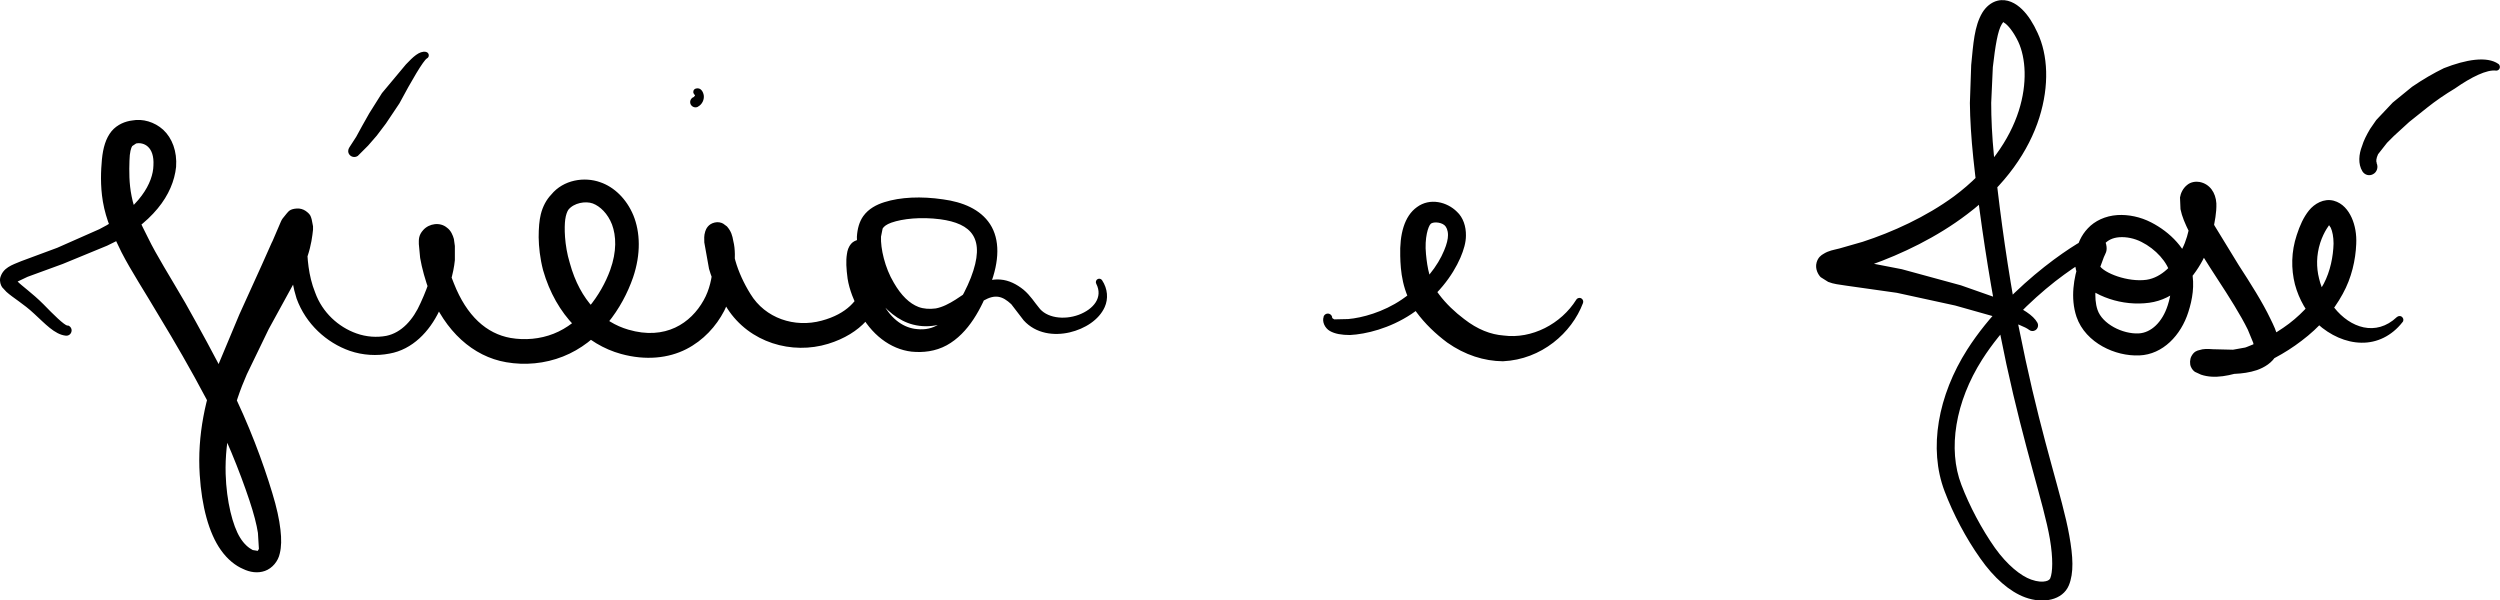 <svg xmlns="http://www.w3.org/2000/svg" viewBox="0 0 153.35 36.83"><path d="m81.19,19.42c.05-.14.2-.22.35-.17.11.04.18.14.18.26l.12.08.86-.02c.83-.07,2.15-.42,3.29-1.2,1.42-.97,2.22-2.1,2.59-3,.17-.4.24-.71.24-.95,0-.3-.1-.51-.22-.61-.26-.21-.72-.2-.84-.08-.15.14-.39.85-.29,1.86.08.82.22,1.72.81,2.48.42.56.97,1.08,1.53,1.5.82.64,1.63.95,2.42,1.01,1.73.23,3.53-.71,4.46-2.2.07-.11.21-.14.32-.07.09.06.13.18.09.28-.69,1.83-2.54,3.46-4.91,3.57-1.15-.01-2.33-.38-3.42-1.15-.71-.53-1.37-1.16-1.89-1.87-.88-1.23-.97-2.55-.99-3.44-.04-1.31.24-2.44,1.03-3,.79-.58,1.84-.32,2.45.29.38.35.56.9.55,1.46,0,.42-.13.87-.34,1.36-.47,1.08-1.4,2.38-3,3.45-1.34.89-2.8,1.24-3.77,1.29-.51,0-.93-.07-1.24-.25s-.48-.57-.38-.86m64.59-9.44c.12.26.02.57-.23.69-.23.12-.5.04-.64-.18-.28-.46-.22-1.05-.02-1.56.09-.31.27-.67.49-1.04l.38-.55,1.01-1.07,1.19-.97c.66-.45,1.31-.83,1.95-1.14,1.35-.53,2.64-.75,3.34-.26.1.07.12.21.06.31-.05.07-.13.11-.21.1-.55-.07-1.49.38-2.52,1.1-.6.36-1.17.75-1.71,1.18l-1.09.87-.94.86-.42.42-.55.7c-.12.26-.13.44-.08.54m-20.82,9.79c.09.16.04.37-.13.47-.12.07-.27.06-.38-.03-.22-.17-.77-.4-1.8-.72l-2.73-.77-3.58-.78-3.11-.44c-.44-.07-.75-.09-1.1-.23l-.46-.29c-.15-.15-.36-.51-.25-.9.09-.32.29-.45.41-.52.35-.22.61-.24.99-.34l1.43-.41c1.81-.59,3.87-1.52,5.6-2.79,2.15-1.6,3.41-3.49,3.97-5.24.54-1.69.43-3.25-.03-4.24-.29-.61-.65-1.05-.87-1.17l-.05-.04-.09.13c-.25.4-.4,1.34-.55,2.64l-.1,2.19c0,.94.05,2.04.17,3.26.26,2.67.68,5.81,1.22,8.9l.28,1.5.44,2.12c.54,2.51,1.1,4.63,1.59,6.42.47,1.73.88,3.15,1.09,4.34.23,1.29.29,2.29-.03,3.06-.38.9-1.57,1.14-2.68.73-.95-.35-1.91-1.19-2.75-2.39-.88-1.24-1.66-2.72-2.19-4.12-1-2.63-.4-5.88,1.39-8.69,1.32-2.07,3.16-3.83,4.73-5.07.8-.63,1.48-1.09,2-1.41l.73-.41.28-.08c.1-.02.26-.03.45.07.18.09.3.29.33.44.1.44-.06.58-.14.79l-.26.71c-.24.76-.38,1.78-.13,2.52.29.87,1.54,1.5,2.53,1.45.76-.04,1.45-.69,1.78-1.73.2-.63.29-1.29.17-1.86-.17-.78-.92-1.59-1.78-2.02-.45-.23-.94-.32-1.36-.29-.81.06-1.15.6-1.23,1.14v.58c.27.48,1.76,1.05,2.9.89.93-.14,1.7-.95,2.18-1.89.25-.48.39-1.02.48-1.54l.13-1.18v-.02l.02.02.04.03.07.03.08.02c-.05-.01.29-.02.2,0s.35-.19.27-.12l.1-.11.02-.06s.17.74.58,1.5l1.48,2.42c.72,1.11,1.47,2.29,1.95,3.3.19.39.38.76.46,1.21l.05.32c.02.17,0,.42-.12.65-.28.52-.77.8-1.22.96-.45.15-.91.21-1.35.23l-1.4-.04-.38-.02h-.04l.1-.03.08-.04.1-.08s.14-.19.11-.13c-.03.05.1-.25.08-.18-.02.06.03-.25.03-.19s-.03-.21-.02-.16c.02.09-.11-.25-.08-.2l-.07-.09-.08-.07-.03-.02h.03c.22.09,1.02.04,1.94-.27.96-.32,2.02-.86,2.95-1.56.93-.71,1.65-1.56,2.13-2.45.4-.76.58-1.67.6-2.46,0-.41-.07-.75-.17-.97l-.14-.21v-.02h.09s-.37.44-.6,1.16c-.24.76-.24,1.5-.07,2.18.16.69.5,1.31.93,1.79.98,1.24,2.56,1.79,3.84.58.1-.09.25-.09.34.01.08.09.09.22,0,.31-.65.83-1.56,1.27-2.51,1.25-.95-.01-1.92-.45-2.7-1.16-.65-.67-1.13-1.49-1.38-2.42-.24-.95-.23-2,.11-3.02.19-.59.42-1.1.75-1.51s.91-.76,1.52-.6c.55.15.89.58,1.1,1.04.21.47.31,1.02.28,1.62-.04.97-.28,2.07-.83,3.06-.58,1.07-1.43,2.05-2.52,2.87-1.04.8-2.21,1.4-3.31,1.78-1.07.37-2.03.58-2.86.3l-.37-.17c-.07-.05-.17-.13-.25-.31s-.07-.46.03-.65c.16-.3.35-.34.46-.37.3-.1.53-.08.87-.06l1.22.03.95-.17c.23-.08.34-.18.37-.25l-.04.12v.06l-.04-.19-.33-.8c-.43-.88-1.15-2.02-1.87-3.12-.57-.88-1.24-1.9-1.73-2.88-.24-.48-.44-.94-.53-1.39l-.03-.72c.04-.26.18-.56.43-.76.23-.2.55-.23.77-.19.63.12.99.66,1.03,1.31.02.6-.11,1.14-.18,1.53-.12.63-.31,1.31-.66,1.96-.63,1.18-1.71,2.4-3.28,2.61-.81.11-1.67.02-2.44-.24s-1.49-.66-1.88-1.35c-.31-.54-.23-1.1-.17-1.49.09-.52.31-1.05.73-1.49.42-.45,1.06-.76,1.81-.81.68-.04,1.41.11,2.07.45,1.15.59,2.21,1.63,2.49,2.96.19.89.04,1.77-.21,2.54-.45,1.42-1.56,2.6-3,2.66-.76.03-1.56-.16-2.26-.55s-1.32-1-1.6-1.82c-.39-1.17-.16-2.41.15-3.33l.46-1.04v.08s.04.2.03.14c-.02-.05.13.21.09.16-.03-.04.16.14.12.11-.07-.05.24.09.19.08h.08v.02s-.53.29-.53.29c-.49.3-1.14.73-1.9,1.32-1.5,1.18-3.26,2.88-4.48,4.8-1.64,2.58-2.12,5.48-1.27,7.68.5,1.31,1.25,2.72,2.06,3.87.75,1.05,1.59,1.72,2.22,1.94.39.14.7.15.9.1.18-.04.24-.12.27-.18.15-.36.18-1.21-.02-2.4-.19-1.11-.59-2.51-1.06-4.24-.49-1.8-1.06-3.95-1.61-6.49l-.44-2.14-.29-1.52c-.57-3.12-1.01-6.27-1.3-8.98-.13-1.26-.2-2.4-.21-3.38l.08-2.33c.13-1.32.19-2.38.68-3.21.22-.36.54-.64.94-.74.59-.14,1.12.16,1.5.53.38.37.69.87.95,1.44.64,1.36.73,3.23.11,5.2-.64,2.03-2.07,4.16-4.43,5.93-1.85,1.41-4.01,2.44-5.93,3.12l-1.92.62-.1.04.06-.04s.15-.18.11-.12c-.04.05.14-.33.11-.23-.02.09,0-.4.02-.29.01.09-.1-.3-.07-.24.03.06-.12-.17-.09-.14.05.06-.15-.14-.12-.11l-.05-.03.05.02.77.16,3.15.61,3.63.99,2.76.97c1.05.47,1.67.86,1.93,1.32M42.81,6.55c-.16.08-.35.02-.44-.14-.08-.16-.02-.35.14-.44.02,0,.03-.01.05-.02l.07-.09v-.06.02l.09.05c-.12-.02-.21-.14-.19-.26,0-.09.08-.16.16-.18.3-.08.45.21.48.43.03.23-.08.54-.37.69m-20.85,3.01c-.17.12-.4.08-.52-.08-.1-.13-.09-.31,0-.44l.42-.65.36-.66.44-.78.78-1.24,1.47-1.76c.43-.45.82-.84,1.22-.77.12.02.2.13.18.25-.01.06-.05.12-.11.15-.22.13-.95,1.37-1.69,2.76l-.83,1.24-.56.74-.53.61-.64.64h.01Zm-3.03,5.4c.03.15-.06.29-.21.32-.11.03-.23-.03-.29-.13l-.05-.08.09.03h.08c-.06,0,.25-.14.2-.09-.04.04.09-.15.08-.12l.02-.06v.21c0,.72.07,1.87.49,2.9.44,1.23,1.43,2.12,2.53,2.51.61.22,1.26.26,1.84.15.92-.19,1.64-.97,2.1-2.02.55-1.19.77-2.06.82-2.68l.02-.62-.04-.26v-.02l.05.06.2.07c-.07,0,.22-.06.17-.04l.09-.09c-.04.07.06-.14.05-.11,0,.36.25,1.44.68,2.49.79,2.01,2.01,3.09,3.48,3.35.87.15,1.81.07,2.64-.26,1.66-.65,2.91-2.36,3.47-3.91.41-1.14.37-2.09.11-2.79-.26-.67-.73-1.12-1.18-1.29-.44-.16-1.16-.04-1.5.39-.07.11-.15.3-.19.6-.06.46-.06,1.54.28,2.66.64,2.35,2.04,3.64,3.59,4.09,2.28.67,3.84-.4,4.62-1.8.37-.65.51-1.38.57-2.06.03-.49.04-1-.02-1.26l-.07-.13h0l.03.02.09.06.07.03s.24.04.17.03c-.07,0,.32-.05.23-.03-.08.02.29-.17.23-.12s.18-.2.15-.15.08-.16.07-.13c-.03.07.04-.17.04-.14v-.05l.39,1.51c.19.67.52,1.39.92,2.03.91,1.5,2.71,2.09,4.37,1.64,1.57-.42,2.24-1.29,2.49-2.06.14-.49.12-1.09,0-1.47l-.13-.19-.05-.04h0l.06.02s.23,0,.17,0,.23-.08.17-.05c-.05.03.16-.12.13-.09l.07-.08.04-.08s0,.5.12,1.18c.08.48.31,1.04.58,1.59.52,1.1,1.28,1.65,2.05,1.77.48.07.92.03,1.34-.19.83-.43,1.63-1.72,2.11-2.94.94-2.43.04-3.33-1.88-3.59-1.18-.15-2.29-.04-3,.21-.3.11-.45.23-.53.36l-.1.5c-.03.71.23,1.9.79,2.83.45.78.96,1.27,1.51,1.48.32.12.68.14,1.06.09.84-.16,1.6-.84,2.42-1.33.49-.32,1.03-.49,1.55-.44.52.04,1,.29,1.41.62.43.36.69.8.93,1.08.46.65,1.54.8,2.46.46.9-.34,1.51-1.06,1.07-1.91-.05-.1-.01-.23.09-.28.09-.05.21-.02.27.07.35.53.39,1.14.16,1.65-.35.78-1.21,1.33-2.15,1.55-.95.22-2.07.09-2.82-.74l-.76-.99c-.54-.5-.98-.63-1.7-.22-.69.42-1.54,1.25-2.75,1.48-.5.12-1.04.13-1.58-.01-.89-.23-1.68-.88-2.32-1.79-.78-1.19-1.13-2.54-1.12-3.59.03-.5.15-.93.39-1.27.33-.46.82-.71,1.3-.86.98-.31,2.25-.37,3.6-.17,1.19.16,2.28.6,2.88,1.52.61.94.58,2.26,0,3.76-.51,1.37-1.31,2.93-2.66,3.67-.7.38-1.46.46-2.16.39-1.29-.15-2.5-1.06-3.22-2.49-.3-.62-.59-1.29-.7-1.99-.08-.61-.11-1.09-.04-1.51.03-.21.08-.42.27-.64.2-.23.67-.33.94-.22.45.18.69.56.85,1.04.24.64.27,1.45.05,2.21-.13.55-.42,1.17-.94,1.73-.53.58-1.31,1.08-2.32,1.39-2.22.68-4.83-.06-6.19-2.17-.48-.77-.88-1.6-1.12-2.43l-.29-1.62c0-.22-.03-.4.06-.68.05-.15.18-.45.58-.54.2-.05.4,0,.52.07l.23.17c.26.3.33.55.39.9.13.5.1,1.09.07,1.63-.03.78-.16,1.73-.63,2.65-.49.94-1.27,1.81-2.33,2.35-1.08.55-2.48.71-4,.29-2.08-.57-3.98-2.34-4.78-5.14-.19-.74-.26-1.42-.27-2.01,0-.57.04-1.05.13-1.41.12-.49.35-.91.64-1.21.75-.92,2.04-1.11,3.01-.76.85.29,1.61,1.02,2.03,2.03.42,1.03.47,2.37-.02,3.81-.65,1.88-2.07,3.97-4.3,4.85-1.11.44-2.33.55-3.48.35-2.05-.35-3.75-1.91-4.69-4.28-.28-.76-.48-1.48-.59-2.12l-.08-.85c0-.26-.03-.53.27-.86.37-.41,1.04-.5,1.46-.14.24.17.36.47.42.69l.06.43v.87c-.08.81-.36,1.82-.95,3.1-.61,1.28-1.65,2.38-3.06,2.63-.77.15-1.63.11-2.44-.17-1.42-.5-2.69-1.64-3.26-3.21-.42-1.31-.41-2.57-.29-3.36l.15-.38c.06-.08.14-.19.33-.23.15-.03.33.07.38.15.13.17.11.24.15.41m-.12-1.02c-.16.19-.44.22-.64.07-.19-.16-.22-.44-.07-.64.16-.19.44-.22.64-.07.13.11.19.27.16.44-.01.06,0-.16,0-.13l-.03-.1-.03-.04.04.02c.12.05.17.18.12.3-.02.05-.05.08-.1.11l-.15.08h-.02.01l.05-.06.02.02Zm-14.64,6.08c.17.04.28.22.23.39-.04.16-.19.26-.35.24-.68-.07-1.28-.75-1.94-1.35-.65-.61-1.28-.96-1.7-1.34l-.26-.28c-.09-.13-.16-.35-.12-.57.17-.63.71-.79,1.29-1.03l2.21-.82,2.58-1.14c1.23-.62,2.08-1.35,2.6-2.06.5-.67.71-1.33.72-1.85.07-1.17-.61-1.44-1.06-1.35l-.24.16c-.07.1-.16.38-.17.9-.02.63-.03,1.38.13,2.17.16.85.52,1.6,1.02,2.58.51,1.05,1.31,2.31,2.28,3.98.82,1.46,1.81,3.25,2.75,5.13,1.15,2.31,2.01,4.63,2.58,6.52.27.88.43,1.62.5,2.24.07.59.06,1.07-.04,1.47-.1.48-.46.91-.91,1.07-.45.16-.93.08-1.34-.12-.45-.19-.95-.57-1.37-1.17-.73-1.03-1.17-2.68-1.29-4.6-.16-2.4.35-4.78,1.2-6.9l1.23-2.94,1.37-3.02.61-1.37s.04-.08.06-.12l.51-1.19c.03-.06.06-.13.1-.18l.25-.31c.11-.11.17-.28.63-.31.19-.01.38.04.54.15.34.24.32.39.37.53l.08.41v.21c-.04.38-.11.95-.33,1.61-.01.04-.03.09-.05.13l-.74,1.44-1.6,2.92-1.34,2.77c-.83,1.88-1.36,3.99-1.3,6.11.05,1.7.44,3.19.88,3.9.25.41.53.64.78.77l.31.05.07-.12-.06-.98c-.08-.52-.25-1.18-.52-1.99-.6-1.8-1.49-4.03-2.64-6.22-.96-1.82-1.98-3.57-2.83-4.97-.96-1.63-1.79-2.89-2.38-4.04-.51-1.03-.95-1.98-1.14-3.1-.17-1.01-.12-1.92-.06-2.59.07-.72.24-1.3.59-1.73.35-.42.85-.61,1.27-.66.63-.12,1.36.08,1.9.57.55.51.86,1.33.79,2.28-.09.85-.45,1.73-1.13,2.55-.7.85-1.72,1.64-3.1,2.28l-2.72,1.12-2.16.79-.61.29-.12.09.02-.05v-.16s.07.09.07.09c.26.28.92.73,1.61,1.42.63.65,1.25,1.26,1.48,1.32"/></svg>
